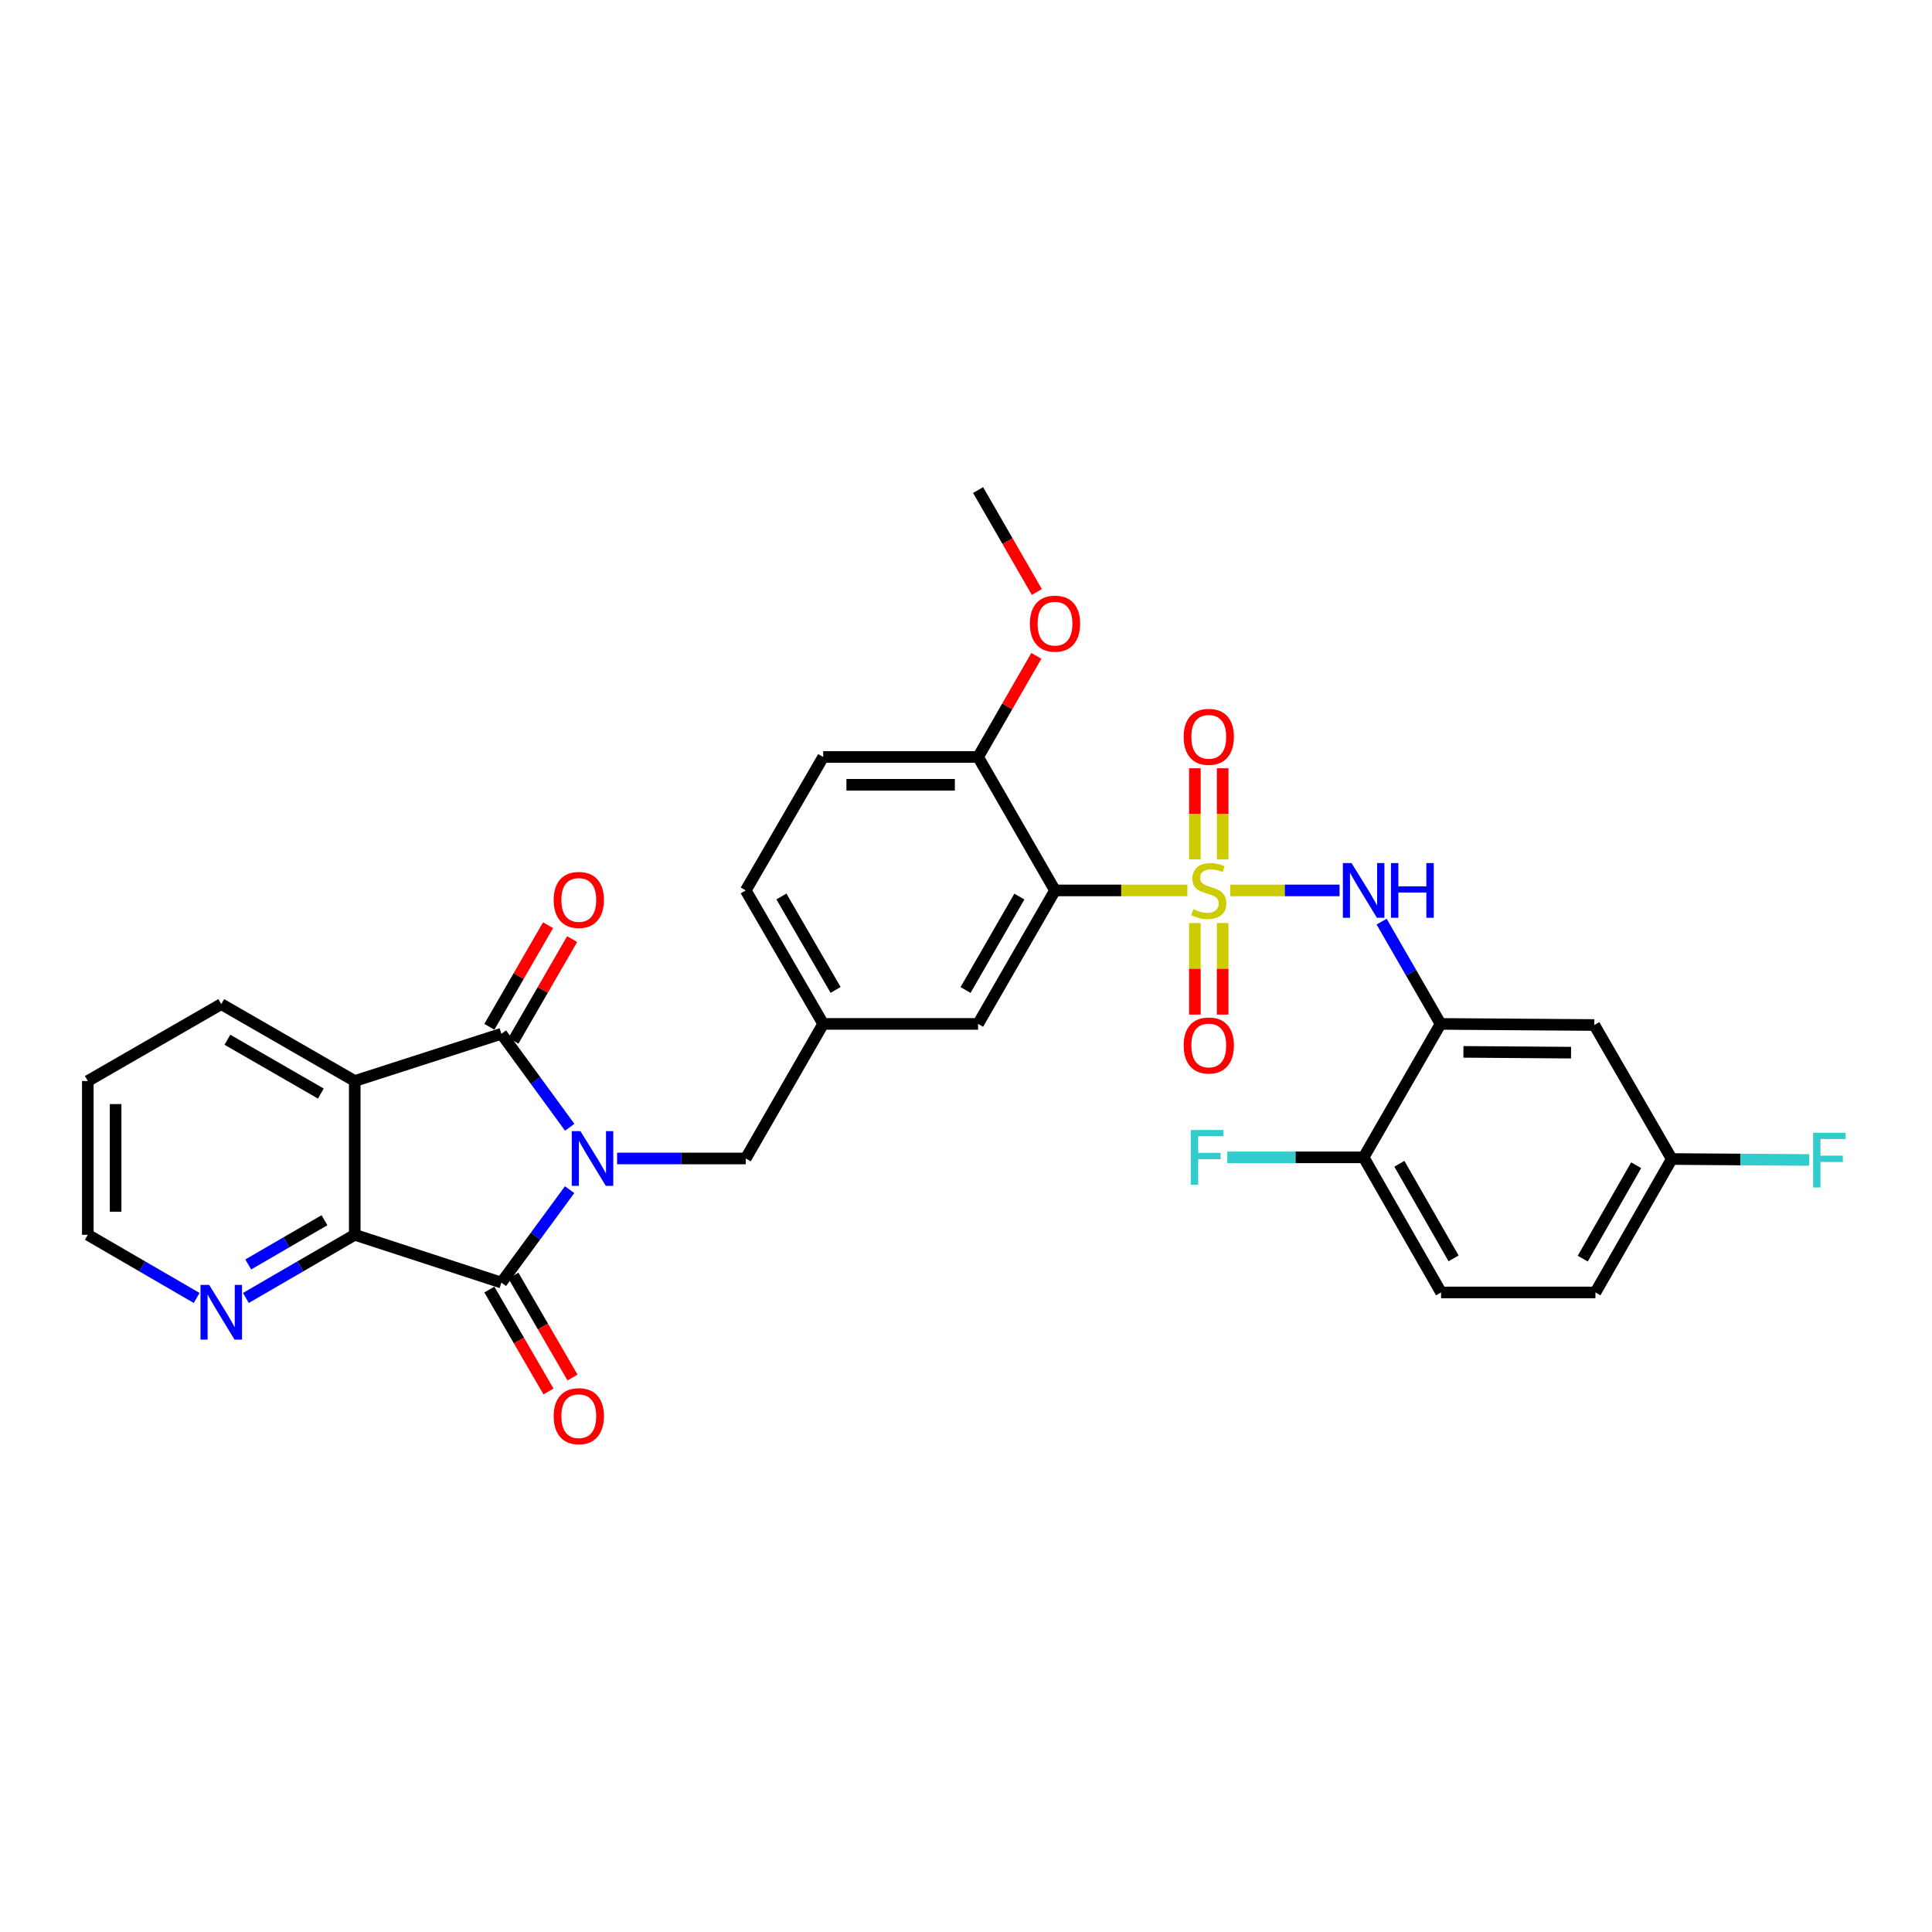 <?xml version='1.0' encoding='iso-8859-1'?>
<svg version='1.1' baseProfile='full'
              xmlns='http://www.w3.org/2000/svg'
                      xmlns:rdkit='http://www.rdkit.org/xml'
                      xmlns:xlink='http://www.w3.org/1999/xlink'
                  xml:space='preserve'
width='1000px' height='1000px' viewBox='0 0 1000 1000'>
<!-- END OF HEADER -->
<rect style='opacity:1.0;fill:#FFFFFF;stroke:none' width='1000' height='1000' x='0' y='0'> </rect>
<path class='bond-1' d='M 294.88,583.464 L 277.198,559.271' style='fill:none;fill-rule:evenodd;stroke:#0000FF;stroke-width:6px;stroke-linecap:butt;stroke-linejoin:miter;stroke-opacity:1' />
<path class='bond-1' d='M 277.198,559.271 L 259.516,535.079' style='fill:none;fill-rule:evenodd;stroke:#000000;stroke-width:6px;stroke-linecap:butt;stroke-linejoin:miter;stroke-opacity:1' />
<path class='bond-2' d='M 294.829,615.775 L 277.172,639.819' style='fill:none;fill-rule:evenodd;stroke:#0000FF;stroke-width:6px;stroke-linecap:butt;stroke-linejoin:miter;stroke-opacity:1' />
<path class='bond-2' d='M 277.172,639.819 L 259.516,663.862' style='fill:none;fill-rule:evenodd;stroke:#000000;stroke-width:6px;stroke-linecap:butt;stroke-linejoin:miter;stroke-opacity:1' />
<path class='bond-8' d='M 319.413,599.623 L 352.705,599.623' style='fill:none;fill-rule:evenodd;stroke:#0000FF;stroke-width:6px;stroke-linecap:butt;stroke-linejoin:miter;stroke-opacity:1' />
<path class='bond-8' d='M 352.705,599.623 L 385.997,599.623' style='fill:none;fill-rule:evenodd;stroke:#000000;stroke-width:6px;stroke-linecap:butt;stroke-linejoin:miter;stroke-opacity:1' />
<path class='bond-0' d='M 614.59,460.88 L 580.328,460.88' style='fill:none;fill-rule:evenodd;stroke:#CCCC00;stroke-width:6px;stroke-linecap:butt;stroke-linejoin:miter;stroke-opacity:1' />
<path class='bond-0' d='M 580.328,460.88 L 546.065,460.88' style='fill:none;fill-rule:evenodd;stroke:#000000;stroke-width:6px;stroke-linecap:butt;stroke-linejoin:miter;stroke-opacity:1' />
<path class='bond-6' d='M 636.744,460.88 L 665.045,460.88' style='fill:none;fill-rule:evenodd;stroke:#CCCC00;stroke-width:6px;stroke-linecap:butt;stroke-linejoin:miter;stroke-opacity:1' />
<path class='bond-6' d='M 665.045,460.88 L 693.347,460.88' style='fill:none;fill-rule:evenodd;stroke:#0000FF;stroke-width:6px;stroke-linecap:butt;stroke-linejoin:miter;stroke-opacity:1' />
<path class='bond-9' d='M 618.466,477.764 L 618.466,501.456' style='fill:none;fill-rule:evenodd;stroke:#CCCC00;stroke-width:6px;stroke-linecap:butt;stroke-linejoin:miter;stroke-opacity:1' />
<path class='bond-9' d='M 618.466,501.456 L 618.466,525.148' style='fill:none;fill-rule:evenodd;stroke:#FF0000;stroke-width:6px;stroke-linecap:butt;stroke-linejoin:miter;stroke-opacity:1' />
<path class='bond-9' d='M 632.854,477.764 L 632.854,501.456' style='fill:none;fill-rule:evenodd;stroke:#CCCC00;stroke-width:6px;stroke-linecap:butt;stroke-linejoin:miter;stroke-opacity:1' />
<path class='bond-9' d='M 632.854,501.456 L 632.854,525.148' style='fill:none;fill-rule:evenodd;stroke:#FF0000;stroke-width:6px;stroke-linecap:butt;stroke-linejoin:miter;stroke-opacity:1' />
<path class='bond-10' d='M 632.854,444.77 L 632.854,421.209' style='fill:none;fill-rule:evenodd;stroke:#CCCC00;stroke-width:6px;stroke-linecap:butt;stroke-linejoin:miter;stroke-opacity:1' />
<path class='bond-10' d='M 632.854,421.209 L 632.854,397.648' style='fill:none;fill-rule:evenodd;stroke:#FF0000;stroke-width:6px;stroke-linecap:butt;stroke-linejoin:miter;stroke-opacity:1' />
<path class='bond-10' d='M 618.466,444.77 L 618.466,421.209' style='fill:none;fill-rule:evenodd;stroke:#CCCC00;stroke-width:6px;stroke-linecap:butt;stroke-linejoin:miter;stroke-opacity:1' />
<path class='bond-10' d='M 618.466,421.209 L 618.466,397.648' style='fill:none;fill-rule:evenodd;stroke:#FF0000;stroke-width:6px;stroke-linecap:butt;stroke-linejoin:miter;stroke-opacity:1' />
<path class='bond-3' d='M 259.516,535.079 L 183.614,559.53' style='fill:none;fill-rule:evenodd;stroke:#000000;stroke-width:6px;stroke-linecap:butt;stroke-linejoin:miter;stroke-opacity:1' />
<path class='bond-15' d='M 265.745,538.678 L 280.937,512.381' style='fill:none;fill-rule:evenodd;stroke:#000000;stroke-width:6px;stroke-linecap:butt;stroke-linejoin:miter;stroke-opacity:1' />
<path class='bond-15' d='M 280.937,512.381 L 296.129,486.085' style='fill:none;fill-rule:evenodd;stroke:#FF0000;stroke-width:6px;stroke-linecap:butt;stroke-linejoin:miter;stroke-opacity:1' />
<path class='bond-15' d='M 253.287,531.48 L 268.479,505.184' style='fill:none;fill-rule:evenodd;stroke:#000000;stroke-width:6px;stroke-linecap:butt;stroke-linejoin:miter;stroke-opacity:1' />
<path class='bond-15' d='M 268.479,505.184 L 283.671,478.887' style='fill:none;fill-rule:evenodd;stroke:#FF0000;stroke-width:6px;stroke-linecap:butt;stroke-linejoin:miter;stroke-opacity:1' />
<path class='bond-5' d='M 259.516,663.862 L 183.614,639.124' style='fill:none;fill-rule:evenodd;stroke:#000000;stroke-width:6px;stroke-linecap:butt;stroke-linejoin:miter;stroke-opacity:1' />
<path class='bond-16' d='M 253.293,667.472 L 268.595,693.848' style='fill:none;fill-rule:evenodd;stroke:#000000;stroke-width:6px;stroke-linecap:butt;stroke-linejoin:miter;stroke-opacity:1' />
<path class='bond-16' d='M 268.595,693.848 L 283.897,720.224' style='fill:none;fill-rule:evenodd;stroke:#FF0000;stroke-width:6px;stroke-linecap:butt;stroke-linejoin:miter;stroke-opacity:1' />
<path class='bond-16' d='M 265.738,660.253 L 281.04,686.628' style='fill:none;fill-rule:evenodd;stroke:#000000;stroke-width:6px;stroke-linecap:butt;stroke-linejoin:miter;stroke-opacity:1' />
<path class='bond-16' d='M 281.04,686.628 L 296.341,713.004' style='fill:none;fill-rule:evenodd;stroke:#FF0000;stroke-width:6px;stroke-linecap:butt;stroke-linejoin:miter;stroke-opacity:1' />
<path class='bond-22' d='M 183.614,559.53 L 114.522,519.732' style='fill:none;fill-rule:evenodd;stroke:#000000;stroke-width:6px;stroke-linecap:butt;stroke-linejoin:miter;stroke-opacity:1' />
<path class='bond-22' d='M 166.069,566.027 L 117.705,538.169' style='fill:none;fill-rule:evenodd;stroke:#000000;stroke-width:6px;stroke-linecap:butt;stroke-linejoin:miter;stroke-opacity:1' />
<path class='bond-31' d='M 183.614,559.53 L 183.614,639.124' style='fill:none;fill-rule:evenodd;stroke:#000000;stroke-width:6px;stroke-linecap:butt;stroke-linejoin:miter;stroke-opacity:1' />
<path class='bond-4' d='M 546.065,460.88 L 506.26,529.971' style='fill:none;fill-rule:evenodd;stroke:#000000;stroke-width:6px;stroke-linecap:butt;stroke-linejoin:miter;stroke-opacity:1' />
<path class='bond-4' d='M 527.628,464.061 L 499.764,512.425' style='fill:none;fill-rule:evenodd;stroke:#000000;stroke-width:6px;stroke-linecap:butt;stroke-linejoin:miter;stroke-opacity:1' />
<path class='bond-33' d='M 546.065,460.88 L 506.26,391.812' style='fill:none;fill-rule:evenodd;stroke:#000000;stroke-width:6px;stroke-linecap:butt;stroke-linejoin:miter;stroke-opacity:1' />
<path class='bond-12' d='M 183.614,639.124 L 155.437,655.475' style='fill:none;fill-rule:evenodd;stroke:#000000;stroke-width:6px;stroke-linecap:butt;stroke-linejoin:miter;stroke-opacity:1' />
<path class='bond-12' d='M 155.437,655.475 L 127.259,671.826' style='fill:none;fill-rule:evenodd;stroke:#0000FF;stroke-width:6px;stroke-linecap:butt;stroke-linejoin:miter;stroke-opacity:1' />
<path class='bond-12' d='M 167.94,631.585 L 148.215,643.031' style='fill:none;fill-rule:evenodd;stroke:#000000;stroke-width:6px;stroke-linecap:butt;stroke-linejoin:miter;stroke-opacity:1' />
<path class='bond-12' d='M 148.215,643.031 L 128.491,654.477' style='fill:none;fill-rule:evenodd;stroke:#0000FF;stroke-width:6px;stroke-linecap:butt;stroke-linejoin:miter;stroke-opacity:1' />
<path class='bond-7' d='M 715.124,477.033 L 730.38,503.502' style='fill:none;fill-rule:evenodd;stroke:#0000FF;stroke-width:6px;stroke-linecap:butt;stroke-linejoin:miter;stroke-opacity:1' />
<path class='bond-7' d='M 730.38,503.502 L 745.635,529.971' style='fill:none;fill-rule:evenodd;stroke:#000000;stroke-width:6px;stroke-linecap:butt;stroke-linejoin:miter;stroke-opacity:1' />
<path class='bond-11' d='M 745.635,529.971 L 825.214,530.547' style='fill:none;fill-rule:evenodd;stroke:#000000;stroke-width:6px;stroke-linecap:butt;stroke-linejoin:miter;stroke-opacity:1' />
<path class='bond-11' d='M 757.468,544.445 L 813.173,544.848' style='fill:none;fill-rule:evenodd;stroke:#000000;stroke-width:6px;stroke-linecap:butt;stroke-linejoin:miter;stroke-opacity:1' />
<path class='bond-17' d='M 745.635,529.971 L 705.814,599.039' style='fill:none;fill-rule:evenodd;stroke:#000000;stroke-width:6px;stroke-linecap:butt;stroke-linejoin:miter;stroke-opacity:1' />
<path class='bond-18' d='M 385.997,599.623 L 426.082,529.971' style='fill:none;fill-rule:evenodd;stroke:#000000;stroke-width:6px;stroke-linecap:butt;stroke-linejoin:miter;stroke-opacity:1' />
<path class='bond-21' d='M 825.214,530.547 L 865.299,599.902' style='fill:none;fill-rule:evenodd;stroke:#000000;stroke-width:6px;stroke-linecap:butt;stroke-linejoin:miter;stroke-opacity:1' />
<path class='bond-28' d='M 101.786,671.824 L 73.62,655.474' style='fill:none;fill-rule:evenodd;stroke:#0000FF;stroke-width:6px;stroke-linecap:butt;stroke-linejoin:miter;stroke-opacity:1' />
<path class='bond-28' d='M 73.62,655.474 L 45.455,639.124' style='fill:none;fill-rule:evenodd;stroke:#000000;stroke-width:6px;stroke-linecap:butt;stroke-linejoin:miter;stroke-opacity:1' />
<path class='bond-13' d='M 506.26,391.812 L 426.082,391.812' style='fill:none;fill-rule:evenodd;stroke:#000000;stroke-width:6px;stroke-linecap:butt;stroke-linejoin:miter;stroke-opacity:1' />
<path class='bond-13' d='M 494.233,406.199 L 438.109,406.199' style='fill:none;fill-rule:evenodd;stroke:#000000;stroke-width:6px;stroke-linecap:butt;stroke-linejoin:miter;stroke-opacity:1' />
<path class='bond-27' d='M 506.26,391.812 L 521.337,365.643' style='fill:none;fill-rule:evenodd;stroke:#000000;stroke-width:6px;stroke-linecap:butt;stroke-linejoin:miter;stroke-opacity:1' />
<path class='bond-27' d='M 521.337,365.643 L 536.413,339.474' style='fill:none;fill-rule:evenodd;stroke:#FF0000;stroke-width:6px;stroke-linecap:butt;stroke-linejoin:miter;stroke-opacity:1' />
<path class='bond-14' d='M 506.26,529.971 L 426.082,529.971' style='fill:none;fill-rule:evenodd;stroke:#000000;stroke-width:6px;stroke-linecap:butt;stroke-linejoin:miter;stroke-opacity:1' />
<path class='bond-20' d='M 705.814,599.039 L 745.899,668.97' style='fill:none;fill-rule:evenodd;stroke:#000000;stroke-width:6px;stroke-linecap:butt;stroke-linejoin:miter;stroke-opacity:1' />
<path class='bond-20' d='M 724.309,602.374 L 752.368,651.325' style='fill:none;fill-rule:evenodd;stroke:#000000;stroke-width:6px;stroke-linecap:butt;stroke-linejoin:miter;stroke-opacity:1' />
<path class='bond-24' d='M 705.814,599.039 L 670.528,599.039' style='fill:none;fill-rule:evenodd;stroke:#000000;stroke-width:6px;stroke-linecap:butt;stroke-linejoin:miter;stroke-opacity:1' />
<path class='bond-24' d='M 670.528,599.039 L 635.242,599.039' style='fill:none;fill-rule:evenodd;stroke:#33CCCC;stroke-width:6px;stroke-linecap:butt;stroke-linejoin:miter;stroke-opacity:1' />
<path class='bond-23' d='M 426.082,529.971 L 385.997,460.88' style='fill:none;fill-rule:evenodd;stroke:#000000;stroke-width:6px;stroke-linecap:butt;stroke-linejoin:miter;stroke-opacity:1' />
<path class='bond-23' d='M 432.514,512.388 L 404.455,464.023' style='fill:none;fill-rule:evenodd;stroke:#000000;stroke-width:6px;stroke-linecap:butt;stroke-linejoin:miter;stroke-opacity:1' />
<path class='bond-19' d='M 426.082,391.812 L 385.997,460.88' style='fill:none;fill-rule:evenodd;stroke:#000000;stroke-width:6px;stroke-linecap:butt;stroke-linejoin:miter;stroke-opacity:1' />
<path class='bond-25' d='M 745.899,668.97 L 825.789,668.97' style='fill:none;fill-rule:evenodd;stroke:#000000;stroke-width:6px;stroke-linecap:butt;stroke-linejoin:miter;stroke-opacity:1' />
<path class='bond-26' d='M 865.299,599.902 L 900.865,600.153' style='fill:none;fill-rule:evenodd;stroke:#000000;stroke-width:6px;stroke-linecap:butt;stroke-linejoin:miter;stroke-opacity:1' />
<path class='bond-26' d='M 900.865,600.153 L 936.432,600.404' style='fill:none;fill-rule:evenodd;stroke:#33CCCC;stroke-width:6px;stroke-linecap:butt;stroke-linejoin:miter;stroke-opacity:1' />
<path class='bond-34' d='M 865.299,599.902 L 825.789,668.97' style='fill:none;fill-rule:evenodd;stroke:#000000;stroke-width:6px;stroke-linecap:butt;stroke-linejoin:miter;stroke-opacity:1' />
<path class='bond-34' d='M 846.884,603.119 L 819.227,651.466' style='fill:none;fill-rule:evenodd;stroke:#000000;stroke-width:6px;stroke-linecap:butt;stroke-linejoin:miter;stroke-opacity:1' />
<path class='bond-30' d='M 114.522,519.732 L 45.455,559.53' style='fill:none;fill-rule:evenodd;stroke:#000000;stroke-width:6px;stroke-linecap:butt;stroke-linejoin:miter;stroke-opacity:1' />
<path class='bond-29' d='M 536.664,306.407 L 521.462,280.03' style='fill:none;fill-rule:evenodd;stroke:#FF0000;stroke-width:6px;stroke-linecap:butt;stroke-linejoin:miter;stroke-opacity:1' />
<path class='bond-29' d='M 521.462,280.03 L 506.26,253.653' style='fill:none;fill-rule:evenodd;stroke:#000000;stroke-width:6px;stroke-linecap:butt;stroke-linejoin:miter;stroke-opacity:1' />
<path class='bond-32' d='M 45.455,639.124 L 45.455,559.53' style='fill:none;fill-rule:evenodd;stroke:#000000;stroke-width:6px;stroke-linecap:butt;stroke-linejoin:miter;stroke-opacity:1' />
<path class='bond-32' d='M 59.842,627.185 L 59.842,571.469' style='fill:none;fill-rule:evenodd;stroke:#000000;stroke-width:6px;stroke-linecap:butt;stroke-linejoin:miter;stroke-opacity:1' />
<path  class='atom-0' d='M 300.43 585.463
L 309.71 600.463
Q 310.63 601.943, 312.11 604.623
Q 313.59 607.303, 313.67 607.463
L 313.67 585.463
L 317.43 585.463
L 317.43 613.783
L 313.55 613.783
L 303.59 597.383
Q 302.43 595.463, 301.19 593.263
Q 299.99 591.063, 299.63 590.383
L 299.63 613.783
L 295.95 613.783
L 295.95 585.463
L 300.43 585.463
' fill='#0000FF'/>
<path  class='atom-1' d='M 617.66 470.6
Q 617.98 470.72, 619.3 471.28
Q 620.62 471.84, 622.06 472.2
Q 623.54 472.52, 624.98 472.52
Q 627.66 472.52, 629.22 471.24
Q 630.78 469.92, 630.78 467.64
Q 630.78 466.08, 629.98 465.12
Q 629.22 464.16, 628.02 463.64
Q 626.82 463.12, 624.82 462.52
Q 622.3 461.76, 620.78 461.04
Q 619.3 460.32, 618.22 458.8
Q 617.18 457.28, 617.18 454.72
Q 617.18 451.16, 619.58 448.96
Q 622.02 446.76, 626.82 446.76
Q 630.1 446.76, 633.82 448.32
L 632.9 451.4
Q 629.5 450, 626.94 450
Q 624.18 450, 622.66 451.16
Q 621.14 452.28, 621.18 454.24
Q 621.18 455.76, 621.94 456.68
Q 622.74 457.6, 623.86 458.12
Q 625.02 458.64, 626.94 459.24
Q 629.5 460.04, 631.02 460.84
Q 632.54 461.64, 633.62 463.28
Q 634.74 464.88, 634.74 467.64
Q 634.74 471.56, 632.1 473.68
Q 629.5 475.76, 625.14 475.76
Q 622.62 475.76, 620.7 475.2
Q 618.82 474.68, 616.58 473.76
L 617.66 470.6
' fill='#CCCC00'/>
<path  class='atom-7' d='M 699.554 446.72
L 708.834 461.72
Q 709.754 463.2, 711.234 465.88
Q 712.714 468.56, 712.794 468.72
L 712.794 446.72
L 716.554 446.72
L 716.554 475.04
L 712.674 475.04
L 702.714 458.64
Q 701.554 456.72, 700.314 454.52
Q 699.114 452.32, 698.754 451.64
L 698.754 475.04
L 695.074 475.04
L 695.074 446.72
L 699.554 446.72
' fill='#0000FF'/>
<path  class='atom-7' d='M 719.954 446.72
L 723.794 446.72
L 723.794 458.76
L 738.274 458.76
L 738.274 446.72
L 742.114 446.72
L 742.114 475.04
L 738.274 475.04
L 738.274 461.96
L 723.794 461.96
L 723.794 475.04
L 719.954 475.04
L 719.954 446.72
' fill='#0000FF'/>
<path  class='atom-10' d='M 612.66 541.13
Q 612.66 534.33, 616.02 530.53
Q 619.38 526.73, 625.66 526.73
Q 631.94 526.73, 635.3 530.53
Q 638.66 534.33, 638.66 541.13
Q 638.66 548.01, 635.26 551.93
Q 631.86 555.81, 625.66 555.81
Q 619.42 555.81, 616.02 551.93
Q 612.66 548.05, 612.66 541.13
M 625.66 552.61
Q 629.98 552.61, 632.3 549.73
Q 634.66 546.81, 634.66 541.13
Q 634.66 535.57, 632.3 532.77
Q 629.98 529.93, 625.66 529.93
Q 621.34 529.93, 618.98 532.73
Q 616.66 535.53, 616.66 541.13
Q 616.66 546.85, 618.98 549.73
Q 621.34 552.61, 625.66 552.61
' fill='#FF0000'/>
<path  class='atom-11' d='M 612.66 381.381
Q 612.66 374.581, 616.02 370.781
Q 619.38 366.981, 625.66 366.981
Q 631.94 366.981, 635.3 370.781
Q 638.66 374.581, 638.66 381.381
Q 638.66 388.261, 635.26 392.181
Q 631.86 396.061, 625.66 396.061
Q 619.42 396.061, 616.02 392.181
Q 612.66 388.301, 612.66 381.381
M 625.66 392.861
Q 629.98 392.861, 632.3 389.981
Q 634.66 387.061, 634.66 381.381
Q 634.66 375.821, 632.3 373.021
Q 629.98 370.181, 625.66 370.181
Q 621.34 370.181, 618.98 372.981
Q 616.66 375.781, 616.66 381.381
Q 616.66 387.101, 618.98 389.981
Q 621.34 392.861, 625.66 392.861
' fill='#FF0000'/>
<path  class='atom-13' d='M 108.262 665.057
L 117.542 680.057
Q 118.462 681.537, 119.942 684.217
Q 121.422 686.897, 121.502 687.057
L 121.502 665.057
L 125.262 665.057
L 125.262 693.377
L 121.382 693.377
L 111.422 676.977
Q 110.262 675.057, 109.022 672.857
Q 107.822 670.657, 107.462 669.977
L 107.462 693.377
L 103.782 693.377
L 103.782 665.057
L 108.262 665.057
' fill='#0000FF'/>
<path  class='atom-16' d='M 286.585 465.803
Q 286.585 459.003, 289.945 455.203
Q 293.305 451.403, 299.585 451.403
Q 305.865 451.403, 309.225 455.203
Q 312.585 459.003, 312.585 465.803
Q 312.585 472.683, 309.185 476.603
Q 305.785 480.483, 299.585 480.483
Q 293.345 480.483, 289.945 476.603
Q 286.585 472.723, 286.585 465.803
M 299.585 477.283
Q 303.905 477.283, 306.225 474.403
Q 308.585 471.483, 308.585 465.803
Q 308.585 460.243, 306.225 457.443
Q 303.905 454.603, 299.585 454.603
Q 295.265 454.603, 292.905 457.403
Q 290.585 460.203, 290.585 465.803
Q 290.585 471.523, 292.905 474.403
Q 295.265 477.283, 299.585 477.283
' fill='#FF0000'/>
<path  class='atom-17' d='M 286.585 733.01
Q 286.585 726.21, 289.945 722.41
Q 293.305 718.61, 299.585 718.61
Q 305.865 718.61, 309.225 722.41
Q 312.585 726.21, 312.585 733.01
Q 312.585 739.89, 309.185 743.81
Q 305.785 747.69, 299.585 747.69
Q 293.345 747.69, 289.945 743.81
Q 286.585 739.93, 286.585 733.01
M 299.585 744.49
Q 303.905 744.49, 306.225 741.61
Q 308.585 738.69, 308.585 733.01
Q 308.585 727.45, 306.225 724.65
Q 303.905 721.81, 299.585 721.81
Q 295.265 721.81, 292.905 724.61
Q 290.585 727.41, 290.585 733.01
Q 290.585 738.73, 292.905 741.61
Q 295.265 744.49, 299.585 744.49
' fill='#FF0000'/>
<path  class='atom-25' d='M 616.377 584.879
L 633.217 584.879
L 633.217 588.119
L 620.177 588.119
L 620.177 596.719
L 631.777 596.719
L 631.777 599.999
L 620.177 599.999
L 620.177 613.199
L 616.377 613.199
L 616.377 584.879
' fill='#33CCCC'/>
<path  class='atom-27' d='M 938.471 586.318
L 955.311 586.318
L 955.311 589.558
L 942.271 589.558
L 942.271 598.158
L 953.871 598.158
L 953.871 601.438
L 942.271 601.438
L 942.271 614.638
L 938.471 614.638
L 938.471 586.318
' fill='#33CCCC'/>
<path  class='atom-28' d='M 533.065 322.8
Q 533.065 316, 536.425 312.2
Q 539.785 308.4, 546.065 308.4
Q 552.345 308.4, 555.705 312.2
Q 559.065 316, 559.065 322.8
Q 559.065 329.68, 555.665 333.6
Q 552.265 337.48, 546.065 337.48
Q 539.825 337.48, 536.425 333.6
Q 533.065 329.72, 533.065 322.8
M 546.065 334.28
Q 550.385 334.28, 552.705 331.4
Q 555.065 328.48, 555.065 322.8
Q 555.065 317.24, 552.705 314.44
Q 550.385 311.6, 546.065 311.6
Q 541.745 311.6, 539.385 314.4
Q 537.065 317.2, 537.065 322.8
Q 537.065 328.52, 539.385 331.4
Q 541.745 334.28, 546.065 334.28
' fill='#FF0000'/>
</svg>
